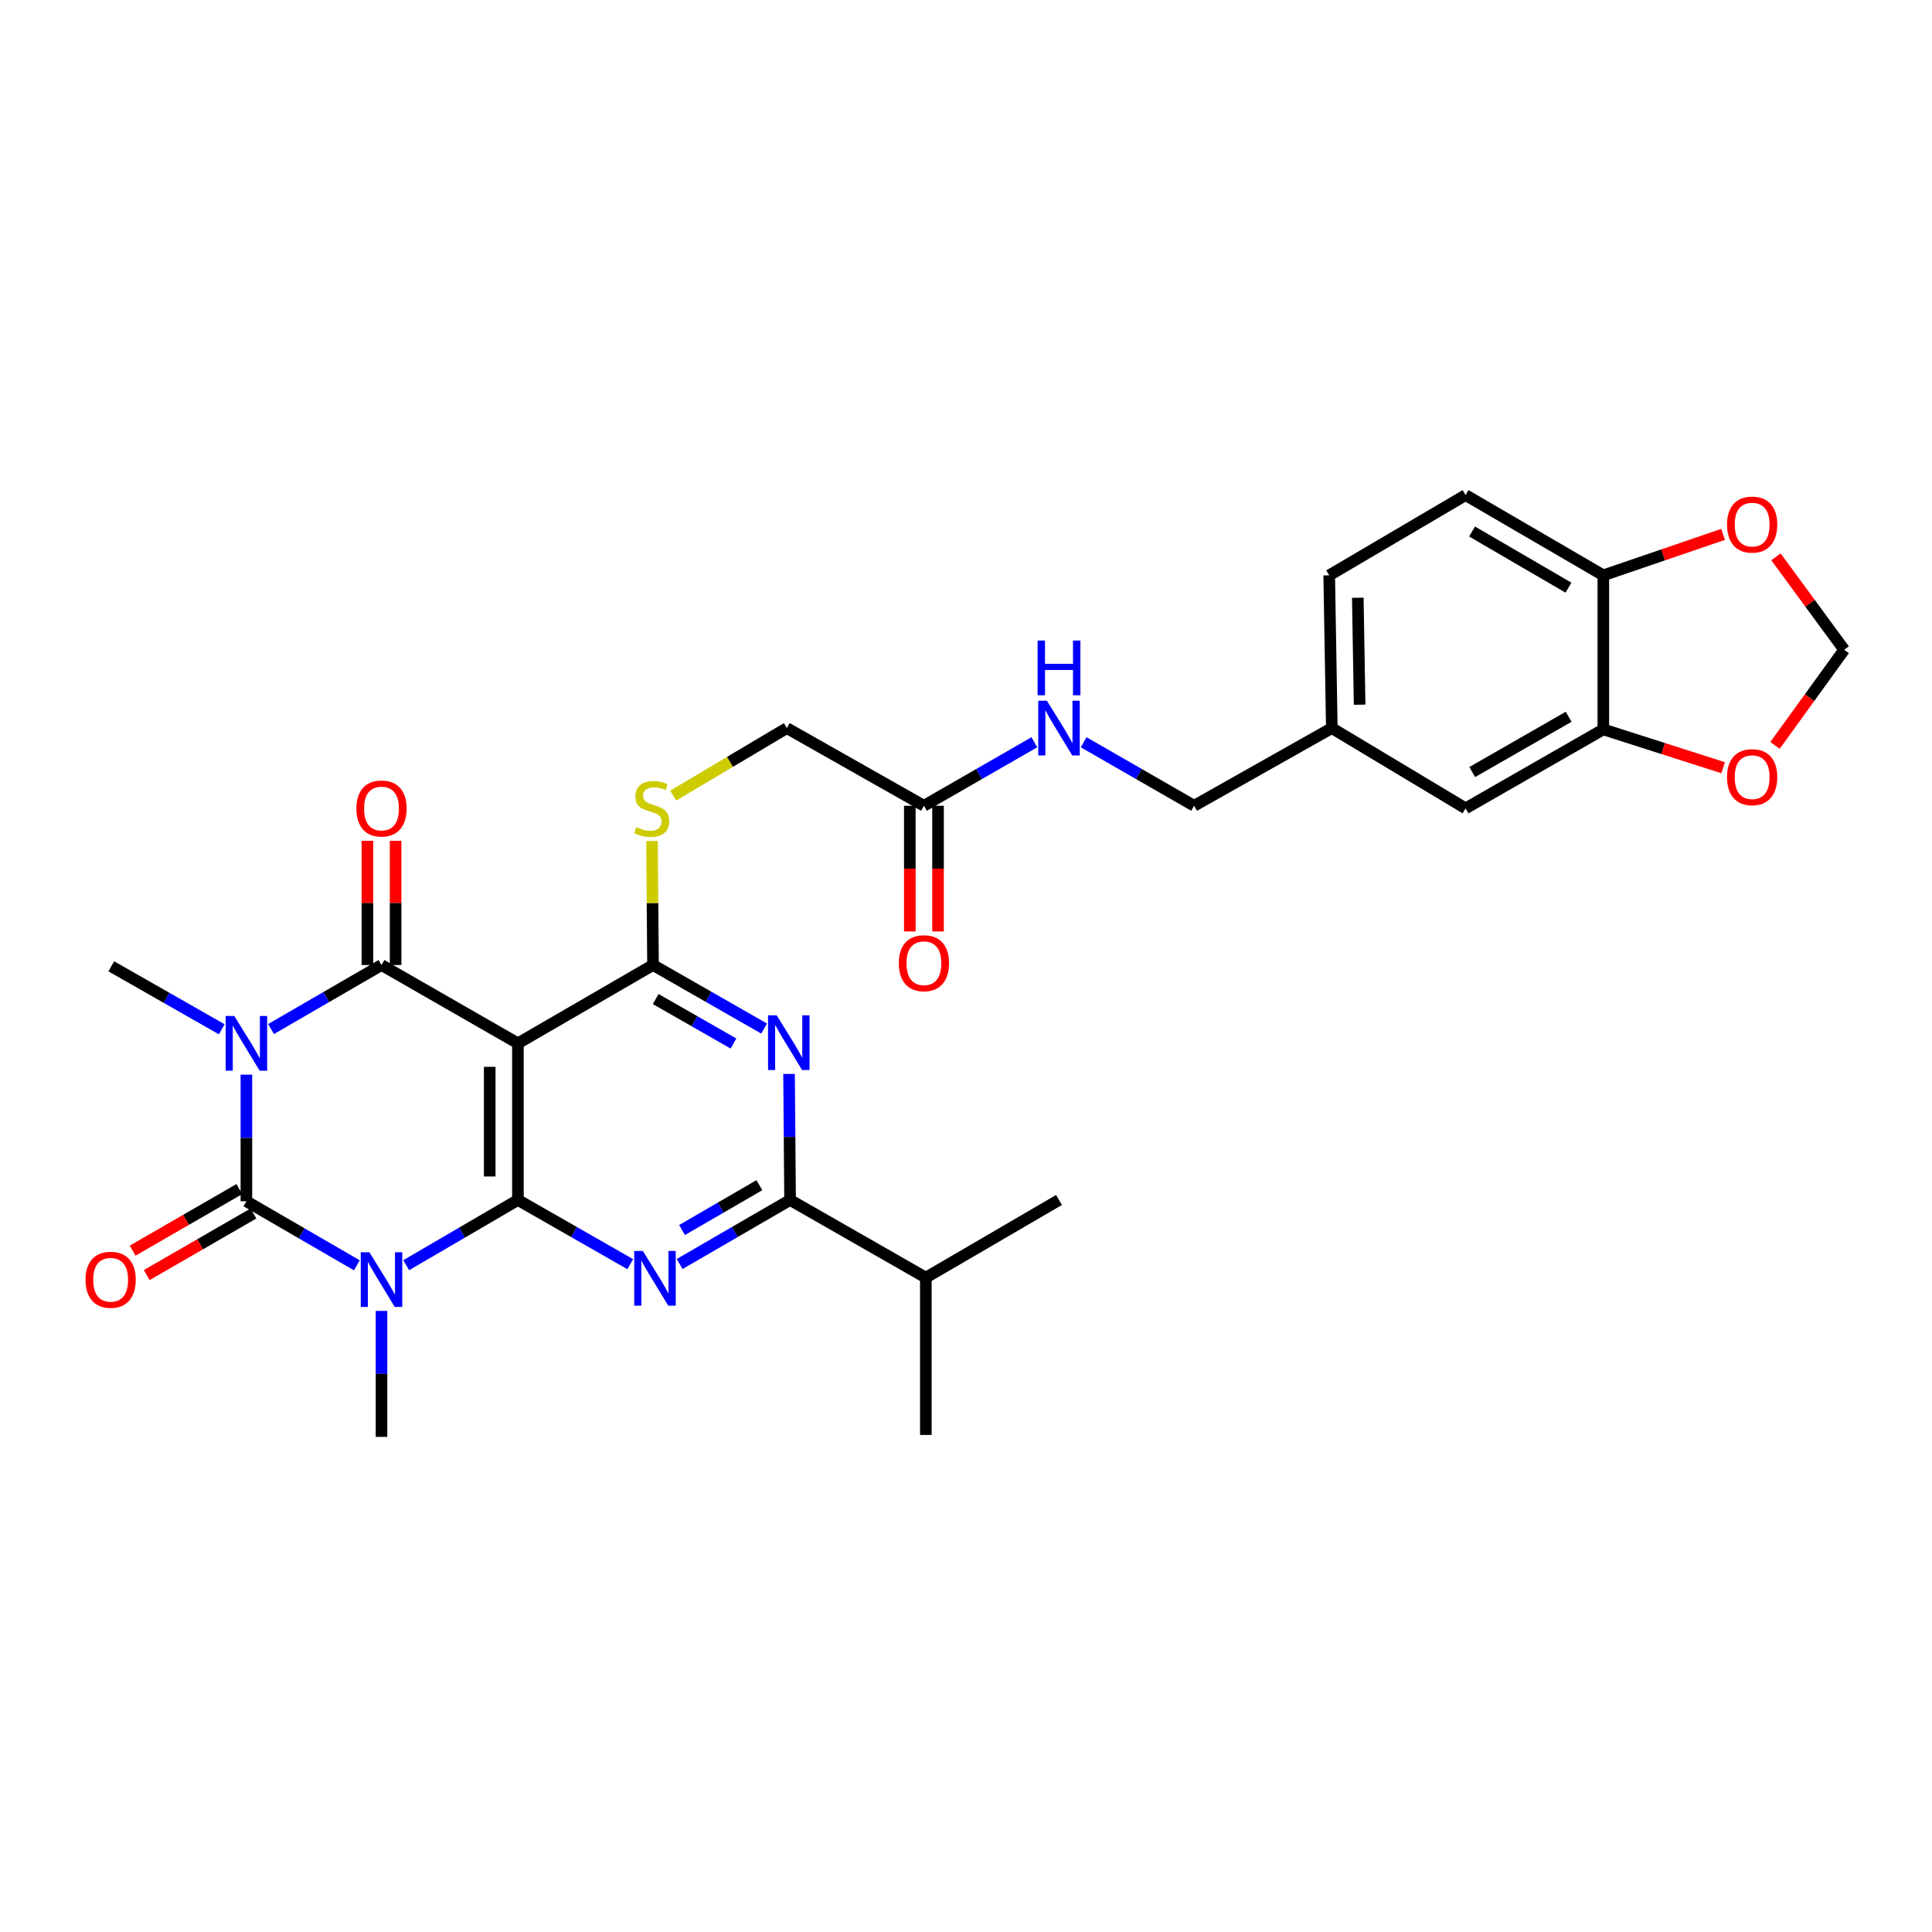 <?xml version='1.0' encoding='iso-8859-1'?>
<svg version='1.1' baseProfile='full'
              xmlns='http://www.w3.org/2000/svg'
                      xmlns:rdkit='http://www.rdkit.org/xml'
                      xmlns:xlink='http://www.w3.org/1999/xlink'
                  xml:space='preserve'
width='1000px' height='1000px' viewBox='0 0 1000 1000'>
<!-- END OF HEADER -->
<rect style='opacity:1.0;fill:#FFFFFF;stroke:none' width='1000' height='1000' x='0' y='0'> </rect>
<path class='bond-2' d='M 127.535,556.234 L 127.535,589.006' style='fill:none;fill-rule:evenodd;stroke:#0000FF;stroke-width:6px;stroke-linecap:butt;stroke-linejoin:miter;stroke-opacity:1' />
<path class='bond-2' d='M 127.535,589.006 L 127.535,621.778' style='fill:none;fill-rule:evenodd;stroke:#000000;stroke-width:6px;stroke-linecap:butt;stroke-linejoin:miter;stroke-opacity:1' />
<path class='bond-3' d='M 140.295,532.634 L 168.881,516.066' style='fill:none;fill-rule:evenodd;stroke:#0000FF;stroke-width:6px;stroke-linecap:butt;stroke-linejoin:miter;stroke-opacity:1' />
<path class='bond-3' d='M 168.881,516.066 L 197.466,499.497' style='fill:none;fill-rule:evenodd;stroke:#000000;stroke-width:6px;stroke-linecap:butt;stroke-linejoin:miter;stroke-opacity:1' />
<path class='bond-21' d='M 114.782,532.762 L 86.193,516.466' style='fill:none;fill-rule:evenodd;stroke:#0000FF;stroke-width:6px;stroke-linecap:butt;stroke-linejoin:miter;stroke-opacity:1' />
<path class='bond-21' d='M 86.193,516.466 L 57.603,500.17' style='fill:none;fill-rule:evenodd;stroke:#000000;stroke-width:6px;stroke-linecap:butt;stroke-linejoin:miter;stroke-opacity:1' />
<path class='bond-0' d='M 184.705,654.928 L 156.12,638.353' style='fill:none;fill-rule:evenodd;stroke:#0000FF;stroke-width:6px;stroke-linecap:butt;stroke-linejoin:miter;stroke-opacity:1' />
<path class='bond-0' d='M 156.12,638.353 L 127.535,621.778' style='fill:none;fill-rule:evenodd;stroke:#000000;stroke-width:6px;stroke-linecap:butt;stroke-linejoin:miter;stroke-opacity:1' />
<path class='bond-22' d='M 197.466,678.522 L 197.466,711.128' style='fill:none;fill-rule:evenodd;stroke:#0000FF;stroke-width:6px;stroke-linecap:butt;stroke-linejoin:miter;stroke-opacity:1' />
<path class='bond-22' d='M 197.466,711.128 L 197.466,743.734' style='fill:none;fill-rule:evenodd;stroke:#000000;stroke-width:6px;stroke-linecap:butt;stroke-linejoin:miter;stroke-opacity:1' />
<path class='bond-31' d='M 210.25,654.863 L 239.16,637.984' style='fill:none;fill-rule:evenodd;stroke:#0000FF;stroke-width:6px;stroke-linecap:butt;stroke-linejoin:miter;stroke-opacity:1' />
<path class='bond-31' d='M 239.16,637.984 L 268.07,621.105' style='fill:none;fill-rule:evenodd;stroke:#000000;stroke-width:6px;stroke-linecap:butt;stroke-linejoin:miter;stroke-opacity:1' />
<path class='bond-1' d='M 268.07,621.105 L 268.07,540.03' style='fill:none;fill-rule:evenodd;stroke:#000000;stroke-width:6px;stroke-linecap:butt;stroke-linejoin:miter;stroke-opacity:1' />
<path class='bond-1' d='M 253.473,608.943 L 253.473,552.191' style='fill:none;fill-rule:evenodd;stroke:#000000;stroke-width:6px;stroke-linecap:butt;stroke-linejoin:miter;stroke-opacity:1' />
<path class='bond-5' d='M 268.07,621.105 L 297.151,637.726' style='fill:none;fill-rule:evenodd;stroke:#000000;stroke-width:6px;stroke-linecap:butt;stroke-linejoin:miter;stroke-opacity:1' />
<path class='bond-5' d='M 297.151,637.726 L 326.232,654.348' style='fill:none;fill-rule:evenodd;stroke:#0000FF;stroke-width:6px;stroke-linecap:butt;stroke-linejoin:miter;stroke-opacity:1' />
<path class='bond-11' d='M 123.886,615.456 L 96.269,631.394' style='fill:none;fill-rule:evenodd;stroke:#000000;stroke-width:6px;stroke-linecap:butt;stroke-linejoin:miter;stroke-opacity:1' />
<path class='bond-11' d='M 96.269,631.394 L 68.651,647.332' style='fill:none;fill-rule:evenodd;stroke:#FF0000;stroke-width:6px;stroke-linecap:butt;stroke-linejoin:miter;stroke-opacity:1' />
<path class='bond-11' d='M 131.183,628.099 L 103.565,644.038' style='fill:none;fill-rule:evenodd;stroke:#000000;stroke-width:6px;stroke-linecap:butt;stroke-linejoin:miter;stroke-opacity:1' />
<path class='bond-11' d='M 103.565,644.038 L 75.947,659.976' style='fill:none;fill-rule:evenodd;stroke:#FF0000;stroke-width:6px;stroke-linecap:butt;stroke-linejoin:miter;stroke-opacity:1' />
<path class='bond-4' d='M 197.466,499.497 L 268.07,540.03' style='fill:none;fill-rule:evenodd;stroke:#000000;stroke-width:6px;stroke-linecap:butt;stroke-linejoin:miter;stroke-opacity:1' />
<path class='bond-12' d='M 204.765,499.497 L 204.765,467.346' style='fill:none;fill-rule:evenodd;stroke:#000000;stroke-width:6px;stroke-linecap:butt;stroke-linejoin:miter;stroke-opacity:1' />
<path class='bond-12' d='M 204.765,467.346 L 204.765,435.194' style='fill:none;fill-rule:evenodd;stroke:#FF0000;stroke-width:6px;stroke-linecap:butt;stroke-linejoin:miter;stroke-opacity:1' />
<path class='bond-12' d='M 190.167,499.497 L 190.167,467.346' style='fill:none;fill-rule:evenodd;stroke:#000000;stroke-width:6px;stroke-linecap:butt;stroke-linejoin:miter;stroke-opacity:1' />
<path class='bond-12' d='M 190.167,467.346 L 190.167,435.194' style='fill:none;fill-rule:evenodd;stroke:#FF0000;stroke-width:6px;stroke-linecap:butt;stroke-linejoin:miter;stroke-opacity:1' />
<path class='bond-6' d='M 268.07,540.03 L 338.002,499.497' style='fill:none;fill-rule:evenodd;stroke:#000000;stroke-width:6px;stroke-linecap:butt;stroke-linejoin:miter;stroke-opacity:1' />
<path class='bond-32' d='M 351.776,654.254 L 380.361,637.679' style='fill:none;fill-rule:evenodd;stroke:#0000FF;stroke-width:6px;stroke-linecap:butt;stroke-linejoin:miter;stroke-opacity:1' />
<path class='bond-32' d='M 380.361,637.679 L 408.947,621.105' style='fill:none;fill-rule:evenodd;stroke:#000000;stroke-width:6px;stroke-linecap:butt;stroke-linejoin:miter;stroke-opacity:1' />
<path class='bond-32' d='M 353.029,636.654 L 373.039,625.051' style='fill:none;fill-rule:evenodd;stroke:#0000FF;stroke-width:6px;stroke-linecap:butt;stroke-linejoin:miter;stroke-opacity:1' />
<path class='bond-32' d='M 373.039,625.051 L 393.049,613.449' style='fill:none;fill-rule:evenodd;stroke:#000000;stroke-width:6px;stroke-linecap:butt;stroke-linejoin:miter;stroke-opacity:1' />
<path class='bond-7' d='M 338.002,499.497 L 366.756,515.937' style='fill:none;fill-rule:evenodd;stroke:#000000;stroke-width:6px;stroke-linecap:butt;stroke-linejoin:miter;stroke-opacity:1' />
<path class='bond-7' d='M 366.756,515.937 L 395.51,532.376' style='fill:none;fill-rule:evenodd;stroke:#0000FF;stroke-width:6px;stroke-linecap:butt;stroke-linejoin:miter;stroke-opacity:1' />
<path class='bond-7' d='M 339.382,517.102 L 359.51,528.609' style='fill:none;fill-rule:evenodd;stroke:#000000;stroke-width:6px;stroke-linecap:butt;stroke-linejoin:miter;stroke-opacity:1' />
<path class='bond-7' d='M 359.51,528.609 L 379.638,540.117' style='fill:none;fill-rule:evenodd;stroke:#0000FF;stroke-width:6px;stroke-linecap:butt;stroke-linejoin:miter;stroke-opacity:1' />
<path class='bond-9' d='M 338.002,499.497 L 337.735,467.406' style='fill:none;fill-rule:evenodd;stroke:#000000;stroke-width:6px;stroke-linecap:butt;stroke-linejoin:miter;stroke-opacity:1' />
<path class='bond-9' d='M 337.735,467.406 L 337.469,435.314' style='fill:none;fill-rule:evenodd;stroke:#CCCC00;stroke-width:6px;stroke-linecap:butt;stroke-linejoin:miter;stroke-opacity:1' />
<path class='bond-8' d='M 408.407,555.869 L 408.677,588.487' style='fill:none;fill-rule:evenodd;stroke:#0000FF;stroke-width:6px;stroke-linecap:butt;stroke-linejoin:miter;stroke-opacity:1' />
<path class='bond-8' d='M 408.677,588.487 L 408.947,621.105' style='fill:none;fill-rule:evenodd;stroke:#000000;stroke-width:6px;stroke-linecap:butt;stroke-linejoin:miter;stroke-opacity:1' />
<path class='bond-23' d='M 408.947,621.105 L 479.21,661.297' style='fill:none;fill-rule:evenodd;stroke:#000000;stroke-width:6px;stroke-linecap:butt;stroke-linejoin:miter;stroke-opacity:1' />
<path class='bond-24' d='M 348.442,411.804 L 377.851,394.332' style='fill:none;fill-rule:evenodd;stroke:#CCCC00;stroke-width:6px;stroke-linecap:butt;stroke-linejoin:miter;stroke-opacity:1' />
<path class='bond-24' d='M 377.851,394.332 L 407.26,376.86' style='fill:none;fill-rule:evenodd;stroke:#000000;stroke-width:6px;stroke-linecap:butt;stroke-linejoin:miter;stroke-opacity:1' />
<path class='bond-10' d='M 829.881,377.533 L 758.587,418.407' style='fill:none;fill-rule:evenodd;stroke:#000000;stroke-width:6px;stroke-linecap:butt;stroke-linejoin:miter;stroke-opacity:1' />
<path class='bond-10' d='M 811.926,371 L 762.021,399.612' style='fill:none;fill-rule:evenodd;stroke:#000000;stroke-width:6px;stroke-linecap:butt;stroke-linejoin:miter;stroke-opacity:1' />
<path class='bond-15' d='M 829.881,377.533 L 860.884,387.453' style='fill:none;fill-rule:evenodd;stroke:#000000;stroke-width:6px;stroke-linecap:butt;stroke-linejoin:miter;stroke-opacity:1' />
<path class='bond-15' d='M 860.884,387.453 L 891.886,397.372' style='fill:none;fill-rule:evenodd;stroke:#FF0000;stroke-width:6px;stroke-linecap:butt;stroke-linejoin:miter;stroke-opacity:1' />
<path class='bond-33' d='M 829.881,377.533 L 829.881,297.789' style='fill:none;fill-rule:evenodd;stroke:#000000;stroke-width:6px;stroke-linecap:butt;stroke-linejoin:miter;stroke-opacity:1' />
<path class='bond-13' d='M 478.221,417.06 L 407.26,376.86' style='fill:none;fill-rule:evenodd;stroke:#000000;stroke-width:6px;stroke-linecap:butt;stroke-linejoin:miter;stroke-opacity:1' />
<path class='bond-18' d='M 478.221,417.06 L 506.8,400.628' style='fill:none;fill-rule:evenodd;stroke:#000000;stroke-width:6px;stroke-linecap:butt;stroke-linejoin:miter;stroke-opacity:1' />
<path class='bond-18' d='M 506.8,400.628 L 535.38,384.195' style='fill:none;fill-rule:evenodd;stroke:#0000FF;stroke-width:6px;stroke-linecap:butt;stroke-linejoin:miter;stroke-opacity:1' />
<path class='bond-20' d='M 470.922,417.06 L 470.922,449.59' style='fill:none;fill-rule:evenodd;stroke:#000000;stroke-width:6px;stroke-linecap:butt;stroke-linejoin:miter;stroke-opacity:1' />
<path class='bond-20' d='M 470.922,449.59 L 470.922,482.12' style='fill:none;fill-rule:evenodd;stroke:#FF0000;stroke-width:6px;stroke-linecap:butt;stroke-linejoin:miter;stroke-opacity:1' />
<path class='bond-20' d='M 485.52,417.06 L 485.52,449.59' style='fill:none;fill-rule:evenodd;stroke:#000000;stroke-width:6px;stroke-linecap:butt;stroke-linejoin:miter;stroke-opacity:1' />
<path class='bond-20' d='M 485.52,449.59 L 485.52,482.12' style='fill:none;fill-rule:evenodd;stroke:#FF0000;stroke-width:6px;stroke-linecap:butt;stroke-linejoin:miter;stroke-opacity:1' />
<path class='bond-14' d='M 829.881,297.789 L 758.587,256.266' style='fill:none;fill-rule:evenodd;stroke:#000000;stroke-width:6px;stroke-linecap:butt;stroke-linejoin:miter;stroke-opacity:1' />
<path class='bond-14' d='M 811.84,304.175 L 761.934,275.109' style='fill:none;fill-rule:evenodd;stroke:#000000;stroke-width:6px;stroke-linecap:butt;stroke-linejoin:miter;stroke-opacity:1' />
<path class='bond-16' d='M 829.881,297.789 L 860.877,287.189' style='fill:none;fill-rule:evenodd;stroke:#000000;stroke-width:6px;stroke-linecap:butt;stroke-linejoin:miter;stroke-opacity:1' />
<path class='bond-16' d='M 860.877,287.189 L 891.873,276.59' style='fill:none;fill-rule:evenodd;stroke:#FF0000;stroke-width:6px;stroke-linecap:butt;stroke-linejoin:miter;stroke-opacity:1' />
<path class='bond-17' d='M 918.736,385.827 L 936.641,361.073' style='fill:none;fill-rule:evenodd;stroke:#FF0000;stroke-width:6px;stroke-linecap:butt;stroke-linejoin:miter;stroke-opacity:1' />
<path class='bond-17' d='M 936.641,361.073 L 954.545,336.319' style='fill:none;fill-rule:evenodd;stroke:#000000;stroke-width:6px;stroke-linecap:butt;stroke-linejoin:miter;stroke-opacity:1' />
<path class='bond-34' d='M 919.225,288.22 L 936.885,312.269' style='fill:none;fill-rule:evenodd;stroke:#FF0000;stroke-width:6px;stroke-linecap:butt;stroke-linejoin:miter;stroke-opacity:1' />
<path class='bond-34' d='M 936.885,312.269 L 954.545,336.319' style='fill:none;fill-rule:evenodd;stroke:#000000;stroke-width:6px;stroke-linecap:butt;stroke-linejoin:miter;stroke-opacity:1' />
<path class='bond-27' d='M 560.893,384.193 L 589.48,400.627' style='fill:none;fill-rule:evenodd;stroke:#0000FF;stroke-width:6px;stroke-linecap:butt;stroke-linejoin:miter;stroke-opacity:1' />
<path class='bond-27' d='M 589.48,400.627 L 618.067,417.06' style='fill:none;fill-rule:evenodd;stroke:#000000;stroke-width:6px;stroke-linecap:butt;stroke-linejoin:miter;stroke-opacity:1' />
<path class='bond-19' d='M 758.587,418.407 L 689.345,376.86' style='fill:none;fill-rule:evenodd;stroke:#000000;stroke-width:6px;stroke-linecap:butt;stroke-linejoin:miter;stroke-opacity:1' />
<path class='bond-29' d='M 479.21,661.297 L 479.21,742.728' style='fill:none;fill-rule:evenodd;stroke:#000000;stroke-width:6px;stroke-linecap:butt;stroke-linejoin:miter;stroke-opacity:1' />
<path class='bond-30' d='M 479.21,661.297 L 548.136,621.105' style='fill:none;fill-rule:evenodd;stroke:#000000;stroke-width:6px;stroke-linecap:butt;stroke-linejoin:miter;stroke-opacity:1' />
<path class='bond-25' d='M 758.587,256.266 L 687.999,297.789' style='fill:none;fill-rule:evenodd;stroke:#000000;stroke-width:6px;stroke-linecap:butt;stroke-linejoin:miter;stroke-opacity:1' />
<path class='bond-26' d='M 689.345,376.86 L 618.067,417.06' style='fill:none;fill-rule:evenodd;stroke:#000000;stroke-width:6px;stroke-linecap:butt;stroke-linejoin:miter;stroke-opacity:1' />
<path class='bond-28' d='M 689.345,376.86 L 687.999,297.789' style='fill:none;fill-rule:evenodd;stroke:#000000;stroke-width:6px;stroke-linecap:butt;stroke-linejoin:miter;stroke-opacity:1' />
<path class='bond-28' d='M 703.739,364.751 L 702.796,309.401' style='fill:none;fill-rule:evenodd;stroke:#000000;stroke-width:6px;stroke-linecap:butt;stroke-linejoin:miter;stroke-opacity:1' />
<path  class='atom-0' d='M 121.275 525.87
L 130.555 540.87
Q 131.475 542.35, 132.955 545.03
Q 134.435 547.71, 134.515 547.87
L 134.515 525.87
L 138.275 525.87
L 138.275 554.19
L 134.395 554.19
L 124.435 537.79
Q 123.275 535.87, 122.035 533.67
Q 120.835 531.47, 120.475 530.79
L 120.475 554.19
L 116.795 554.19
L 116.795 525.87
L 121.275 525.87
' fill='#0000FF'/>
<path  class='atom-1' d='M 191.206 648.167
L 200.486 663.167
Q 201.406 664.647, 202.886 667.327
Q 204.366 670.007, 204.446 670.167
L 204.446 648.167
L 208.206 648.167
L 208.206 676.487
L 204.326 676.487
L 194.366 660.087
Q 193.206 658.167, 191.966 655.967
Q 190.766 653.767, 190.406 653.087
L 190.406 676.487
L 186.726 676.487
L 186.726 648.167
L 191.206 648.167
' fill='#0000FF'/>
<path  class='atom-6' d='M 332.755 647.494
L 342.035 662.494
Q 342.955 663.974, 344.435 666.654
Q 345.915 669.334, 345.995 669.494
L 345.995 647.494
L 349.755 647.494
L 349.755 675.814
L 345.875 675.814
L 335.915 659.414
Q 334.755 657.494, 333.515 655.294
Q 332.315 653.094, 331.955 652.414
L 331.955 675.814
L 328.275 675.814
L 328.275 647.494
L 332.755 647.494
' fill='#0000FF'/>
<path  class='atom-8' d='M 402.014 525.513
L 411.294 540.513
Q 412.214 541.993, 413.694 544.673
Q 415.174 547.353, 415.254 547.513
L 415.254 525.513
L 419.014 525.513
L 419.014 553.833
L 415.134 553.833
L 405.174 537.433
Q 404.014 535.513, 402.774 533.313
Q 401.574 531.113, 401.214 530.433
L 401.214 553.833
L 397.534 553.833
L 397.534 525.513
L 402.014 525.513
' fill='#0000FF'/>
<path  class='atom-10' d='M 329.328 428.127
Q 329.648 428.247, 330.968 428.807
Q 332.288 429.367, 333.728 429.727
Q 335.208 430.047, 336.648 430.047
Q 339.328 430.047, 340.888 428.767
Q 342.448 427.447, 342.448 425.167
Q 342.448 423.607, 341.648 422.647
Q 340.888 421.687, 339.688 421.167
Q 338.488 420.647, 336.488 420.047
Q 333.968 419.287, 332.448 418.567
Q 330.968 417.847, 329.888 416.327
Q 328.848 414.807, 328.848 412.247
Q 328.848 408.687, 331.248 406.487
Q 333.688 404.287, 338.488 404.287
Q 341.768 404.287, 345.488 405.847
L 344.568 408.927
Q 341.168 407.527, 338.608 407.527
Q 335.848 407.527, 334.328 408.687
Q 332.808 409.807, 332.848 411.767
Q 332.848 413.287, 333.608 414.207
Q 334.408 415.127, 335.528 415.647
Q 336.688 416.167, 338.608 416.767
Q 341.168 417.567, 342.688 418.367
Q 344.208 419.167, 345.288 420.807
Q 346.408 422.407, 346.408 425.167
Q 346.408 429.087, 343.768 431.207
Q 341.168 433.287, 336.808 433.287
Q 334.288 433.287, 332.368 432.727
Q 330.488 432.207, 328.248 431.287
L 329.328 428.127
' fill='#CCCC00'/>
<path  class='atom-12' d='M 44.271 662.407
Q 44.271 655.607, 47.631 651.807
Q 50.991 648.007, 57.271 648.007
Q 63.551 648.007, 66.911 651.807
Q 70.271 655.607, 70.271 662.407
Q 70.271 669.287, 66.871 673.207
Q 63.471 677.087, 57.271 677.087
Q 51.031 677.087, 47.631 673.207
Q 44.271 669.327, 44.271 662.407
M 57.271 673.887
Q 61.591 673.887, 63.911 671.007
Q 66.271 668.087, 66.271 662.407
Q 66.271 656.847, 63.911 654.047
Q 61.591 651.207, 57.271 651.207
Q 52.951 651.207, 50.591 654.007
Q 48.271 656.807, 48.271 662.407
Q 48.271 668.127, 50.591 671.007
Q 52.951 673.887, 57.271 673.887
' fill='#FF0000'/>
<path  class='atom-13' d='M 184.466 418.487
Q 184.466 411.687, 187.826 407.887
Q 191.186 404.087, 197.466 404.087
Q 203.746 404.087, 207.106 407.887
Q 210.466 411.687, 210.466 418.487
Q 210.466 425.367, 207.066 429.287
Q 203.666 433.167, 197.466 433.167
Q 191.226 433.167, 187.826 429.287
Q 184.466 425.407, 184.466 418.487
M 197.466 429.967
Q 201.786 429.967, 204.106 427.087
Q 206.466 424.167, 206.466 418.487
Q 206.466 412.927, 204.106 410.127
Q 201.786 407.287, 197.466 407.287
Q 193.146 407.287, 190.786 410.087
Q 188.466 412.887, 188.466 418.487
Q 188.466 424.207, 190.786 427.087
Q 193.146 429.967, 197.466 429.967
' fill='#FF0000'/>
<path  class='atom-16' d='M 893.908 402.259
Q 893.908 395.459, 897.268 391.659
Q 900.628 387.859, 906.908 387.859
Q 913.188 387.859, 916.548 391.659
Q 919.908 395.459, 919.908 402.259
Q 919.908 409.139, 916.508 413.059
Q 913.108 416.939, 906.908 416.939
Q 900.668 416.939, 897.268 413.059
Q 893.908 409.179, 893.908 402.259
M 906.908 413.739
Q 911.228 413.739, 913.548 410.859
Q 915.908 407.939, 915.908 402.259
Q 915.908 396.699, 913.548 393.899
Q 911.228 391.059, 906.908 391.059
Q 902.588 391.059, 900.228 393.859
Q 897.908 396.659, 897.908 402.259
Q 897.908 407.979, 900.228 410.859
Q 902.588 413.739, 906.908 413.739
' fill='#FF0000'/>
<path  class='atom-17' d='M 893.908 271.528
Q 893.908 264.728, 897.268 260.928
Q 900.628 257.128, 906.908 257.128
Q 913.188 257.128, 916.548 260.928
Q 919.908 264.728, 919.908 271.528
Q 919.908 278.408, 916.508 282.328
Q 913.108 286.208, 906.908 286.208
Q 900.668 286.208, 897.268 282.328
Q 893.908 278.448, 893.908 271.528
M 906.908 283.008
Q 911.228 283.008, 913.548 280.128
Q 915.908 277.208, 915.908 271.528
Q 915.908 265.968, 913.548 263.168
Q 911.228 260.328, 906.908 260.328
Q 902.588 260.328, 900.228 263.128
Q 897.908 265.928, 897.908 271.528
Q 897.908 277.248, 900.228 280.128
Q 902.588 283.008, 906.908 283.008
' fill='#FF0000'/>
<path  class='atom-19' d='M 541.876 362.7
L 551.156 377.7
Q 552.076 379.18, 553.556 381.86
Q 555.036 384.54, 555.116 384.7
L 555.116 362.7
L 558.876 362.7
L 558.876 391.02
L 554.996 391.02
L 545.036 374.62
Q 543.876 372.7, 542.636 370.5
Q 541.436 368.3, 541.076 367.62
L 541.076 391.02
L 537.396 391.02
L 537.396 362.7
L 541.876 362.7
' fill='#0000FF'/>
<path  class='atom-19' d='M 537.056 331.548
L 540.896 331.548
L 540.896 343.588
L 555.376 343.588
L 555.376 331.548
L 559.216 331.548
L 559.216 359.868
L 555.376 359.868
L 555.376 346.788
L 540.896 346.788
L 540.896 359.868
L 537.056 359.868
L 537.056 331.548
' fill='#0000FF'/>
<path  class='atom-21' d='M 465.221 498.555
Q 465.221 491.755, 468.581 487.955
Q 471.941 484.155, 478.221 484.155
Q 484.501 484.155, 487.861 487.955
Q 491.221 491.755, 491.221 498.555
Q 491.221 505.435, 487.821 509.355
Q 484.421 513.235, 478.221 513.235
Q 471.981 513.235, 468.581 509.355
Q 465.221 505.475, 465.221 498.555
M 478.221 510.035
Q 482.541 510.035, 484.861 507.155
Q 487.221 504.235, 487.221 498.555
Q 487.221 492.995, 484.861 490.195
Q 482.541 487.355, 478.221 487.355
Q 473.901 487.355, 471.541 490.155
Q 469.221 492.955, 469.221 498.555
Q 469.221 504.275, 471.541 507.155
Q 473.901 510.035, 478.221 510.035
' fill='#FF0000'/>
</svg>
